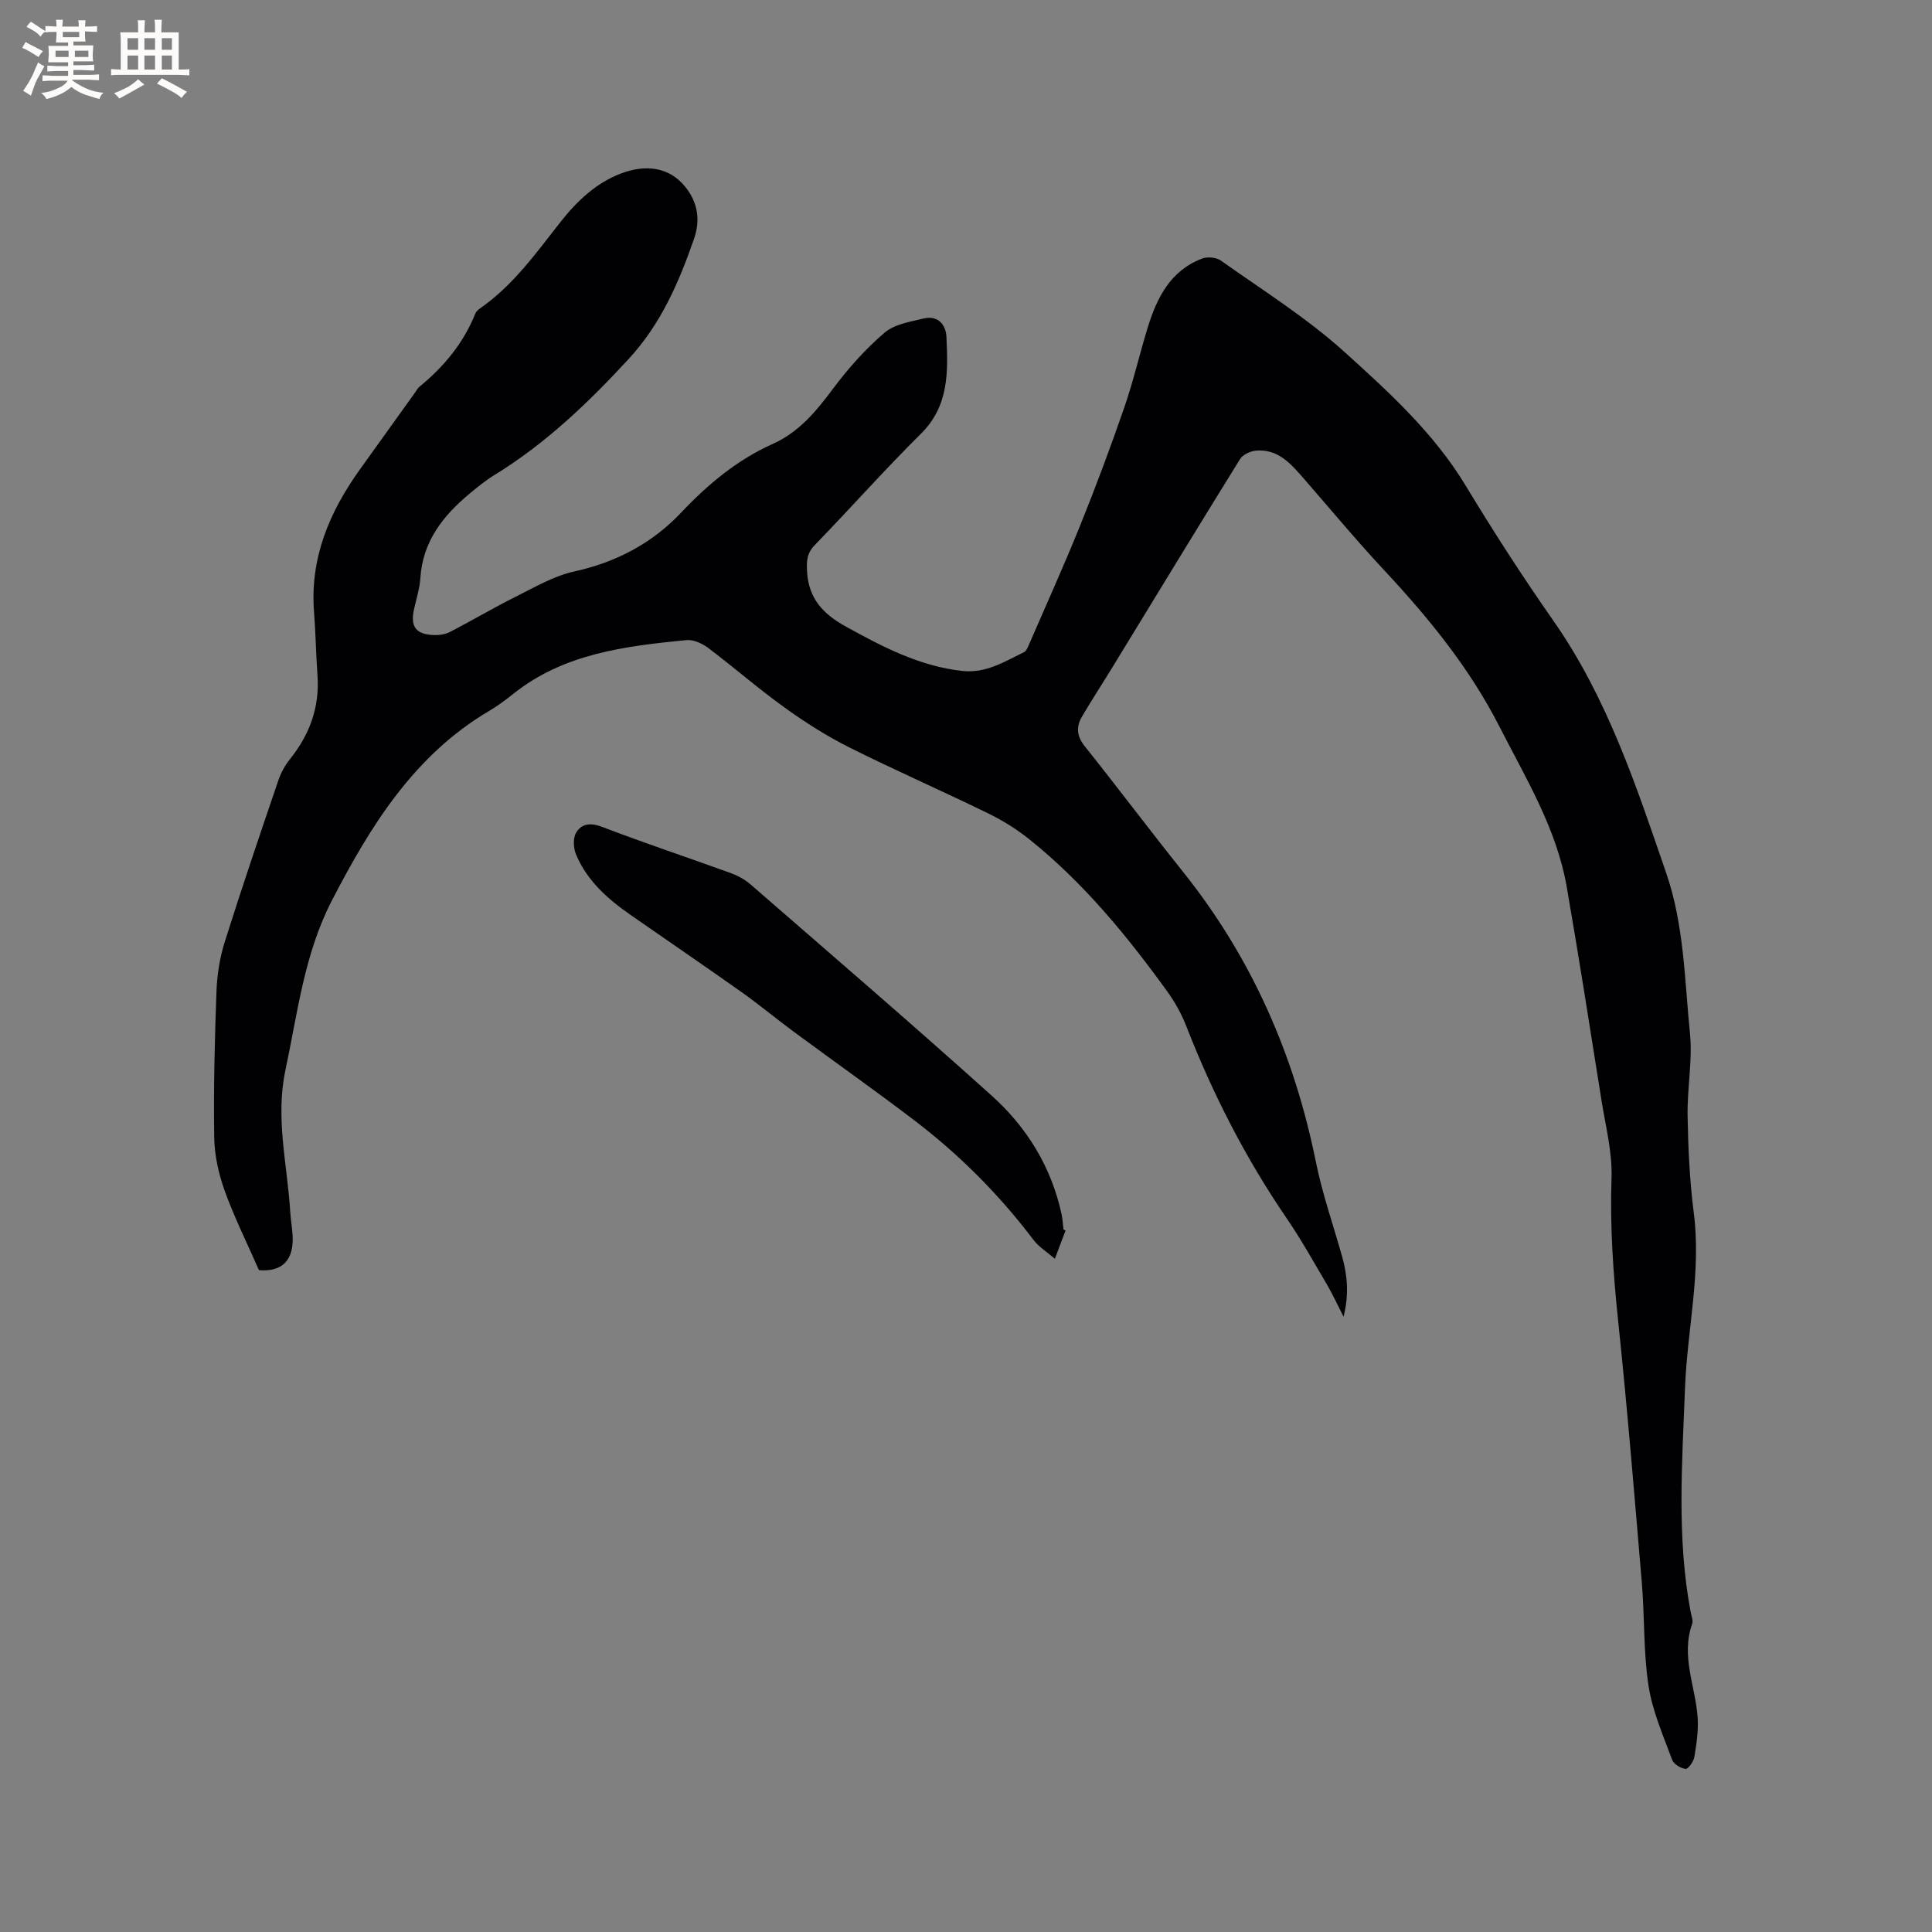 <svg enable-background="new 0 0 400 400" viewBox="0 0 400 400" xmlns="http://www.w3.org/2000/svg"><rect x="0" y="0" width="400" height="400" fill="#808080" stroke="none"/><path d="m278.17 272.62c-1.34-2.62-2.23-4.6-3.32-6.46-2.74-4.66-5.37-9.4-8.41-13.85-8.54-12.48-15.36-25.81-20.84-39.88-.99-2.53-2.36-4.99-3.96-7.2-8.34-11.54-17.36-22.52-28.54-31.47-2.62-2.1-5.55-3.92-8.57-5.39-9.51-4.64-19.22-8.89-28.69-13.63-4.69-2.35-9.18-5.21-13.44-8.28-5.42-3.89-10.46-8.31-15.79-12.32-1.24-.94-3.08-1.76-4.55-1.61-12.68 1.26-25.32 2.76-35.81 11.14-1.57 1.25-3.2 2.47-4.93 3.49-15.59 9.19-24.6 23.81-32.61 39.29-5.7 11.02-7.08 23.17-9.61 35.08-2.13 10 .4 19.6.99 29.37.1 1.59.37 3.16.48 4.74.36 5.33-2.21 7.74-6.96 7.33-2.5-5.71-5.13-10.97-7.1-16.46-1.26-3.52-2.11-7.38-2.16-11.09-.15-10.07.1-20.15.47-30.21.13-3.43.69-6.96 1.72-10.23 3.53-11.21 7.31-22.33 11.1-33.45.53-1.56 1.38-3.1 2.41-4.38 4.09-5.1 6.16-10.79 5.68-17.38-.32-4.33-.37-8.69-.71-13.02-.88-11.18 3.17-20.74 9.51-29.58 3.83-5.34 7.66-10.68 11.49-16.02.25-.34.43-.76.75-1.02 5.07-4.15 9.17-9.03 11.63-15.19.18-.46.64-.86 1.07-1.15 6.82-4.76 11.55-11.45 16.6-17.86 3.39-4.31 7.36-8.07 12.52-10.02 5.06-1.91 9.92-1.38 13.28 2.76 2.66 3.28 3.14 6.98 1.82 10.78-3.13 9.02-6.84 17.61-13.54 24.88-8.39 9.1-17.2 17.52-27.78 24.02-1.8 1.1-3.46 2.45-5.09 3.8-5.53 4.6-9.77 9.93-10.25 17.54-.14 2.2-.86 4.36-1.33 6.53-.75 3.51.39 5.1 4.01 5.26 1.12.05 2.4-.11 3.38-.61 4.61-2.37 9.07-5.03 13.71-7.34 3.93-1.96 7.87-4.29 12.08-5.21 8.71-1.91 16.16-5.85 22.18-12.23 5.53-5.85 11.57-10.88 18.92-14.18 5.46-2.45 9-6.76 12.48-11.42 3.13-4.2 6.7-8.2 10.66-11.6 2.05-1.76 5.32-2.28 8.13-2.95 2.91-.69 4.58 1.22 4.7 3.82.33 7.17.57 14.25-5.28 20.04-7.53 7.46-14.57 15.41-21.95 23.02-1.68 1.73-1.76 3.3-1.62 5.61.33 5.61 3.48 8.78 7.97 11.26 7.62 4.21 15.28 8.24 24.15 9.22 4.89.54 8.77-1.93 12.83-3.91.4-.2.66-.81.87-1.28 3.6-8.31 7.34-16.56 10.73-24.96 3.25-8.05 6.28-16.19 9.12-24.39 1.86-5.38 3.14-10.97 4.81-16.42 1.91-6.24 4.7-11.92 11.31-14.42 1.11-.42 2.95-.25 3.9.43 8.64 6.14 17.73 11.82 25.55 18.89 9.22 8.33 18.5 16.77 25.09 27.66 5.75 9.5 11.78 18.86 18.15 27.96 11.18 15.96 17.15 34.14 23.39 52.28 3.72 10.82 3.8 22.09 4.92 33.22.56 5.62-.6 11.39-.49 17.08.12 6.67.42 13.37 1.27 19.98 1.6 12.29-1.35 24.27-1.81 36.4-.58 15.42-1.74 30.93 1.17 46.29.16.83.56 1.79.31 2.5-2.37 6.66.7 12.95 1.14 19.41.18 2.69-.24 5.45-.68 8.12-.16.96-1.27 2.53-1.81 2.48-1.01-.1-2.47-.99-2.8-1.89-1.84-5.04-4.08-10.07-4.88-15.31-1.07-6.98-.79-14.16-1.38-21.23-1.52-18.05-3-36.11-4.89-54.12-1.04-9.93-1.74-19.79-1.39-29.8.18-5.31-1.22-10.69-2.07-16.01-2.34-14.75-4.65-29.51-7.2-44.22-2.1-12.11-8.47-22.5-13.95-33.24-6.19-12.14-14.66-22.5-23.88-32.38-5.71-6.12-11.06-12.57-16.56-18.88-2.68-3.07-5.35-6.25-9.96-5.85-1.16.1-2.72.82-3.29 1.75-8.88 14.31-17.62 28.71-26.41 43.08-2.1 3.43-4.3 6.79-6.33 10.26-1.21 2.07-1.09 4.01.56 6.08 6.87 8.6 13.47 17.41 20.35 26 14.19 17.74 23.03 37.85 27.52 60.05 1.36 6.72 3.66 13.25 5.51 19.88 1.01 3.75 1.39 7.56.23 12.22z" fill="#010103"/><path d="m220.61 254.77c-.74 1.95-1.48 3.89-2.21 5.84-1.5-1.3-3.29-2.39-4.46-3.94-7.08-9.37-15.31-17.6-24.62-24.7-8.26-6.29-16.75-12.28-25.1-18.45-3.58-2.64-7-5.5-10.63-8.07-7.59-5.38-15.28-10.63-22.92-15.94-4.76-3.3-9.07-7.07-11.38-12.53-.56-1.32-.7-3.38-.03-4.54 1.13-1.96 3.01-2.16 5.44-1.23 8.79 3.37 17.74 6.34 26.59 9.55 1.45.53 2.91 1.31 4.07 2.32 16.72 14.54 33.53 28.98 50 43.8 7.27 6.54 12.33 14.77 14.43 24.53.22 1.03.27 2.09.39 3.14.14.08.29.15.43.22z" fill="#010103"/><g fill="#fcfbfa"><path d="m6.8 9.5c.6.3 1.3.7 2.1 1.1-.4.4-.7.8-.9 1.2-.7-.4-1.3-.8-1.8-1.1s-1.1-.6-1.6-.8c.2-.4.5-.8.7-1.2.4.2.8.5 1.5.8zm.9 6.9c-.3.6-.5 1.1-.7 1.7s-.4 1.1-.6 1.7c-.6-.4-1.1-.7-1.6-1 .7-1 1.2-1.8 1.5-2.4.3-.5.6-1.1.8-1.7.3-.6.5-1.2.8-1.8.3.3.8.6 1.3.8-.7 1.3-1.2 2.2-1.5 2.7zm.1-11c.4.3 1 .7 1.7 1.1-.5.2-.8.6-1.1 1.1-.5-.6-1-1-1.4-1.2s-.9-.6-1.5-.8c.2-.4.5-.7.9-1.1.5.3.9.6 1.4.9zm10.5 13.1c1 .4 2 .6 3.1.7-.4.4-.7.8-.8 1.3-.9-.2-1.9-.6-3-.9-1-.4-2-.9-2.8-1.6-.5.4-1.1.9-1.9 1.3s-1.9.9-3.3 1.2c-.1-.3-.5-.8-1.1-1.3 1 0 2.1-.3 3.2-.8 1.2-.5 1.9-1 2.3-1.7h-3.2c-.4 0-1 0-2 .1v-1.2c1 0 1.7.1 2 .1h3.3v-1h-2.3c-.2 0-.9 0-2 .1v-1.2c1.2 0 1.9.1 2 .1h2.3v-.8h-4.1c0-.7.1-1.2.1-1.6 0-.5 0-1.1-.1-1.8h4.1v-.7h-2.5c0-.6.1-1.1.1-1.6v-.6h-.5c-.4 0-1 0-1.8.1v-1.3c1.2 0 1.9.1 2.1.1h.2c0-.3 0-.8-.1-1.4h1.4c0 .6-.1 1-.1 1.4h3.4c0-.4 0-.8-.1-1.3h1.5c0 .4-.1.9-.1 1.3.7 0 1.5 0 2.5-.1v1.2c-1 0-1.8-.1-2.5-.1v.6c0 .3 0 .8.1 1.5h-2.5v.8h4.1c0 .7-.1 1.3-.1 1.8s0 1 .1 1.5h-4.1v.8h1.4c.8 0 1.8 0 2.9-.1v1.2c-1 0-1.9-.1-2.8-.1h-1.5v1h3.2c.3 0 1 0 2.1-.1v1.2c-1.1 0-1.8-.1-2.1-.1h-3.4l-.1.1c1.4 1 2.4 1.5 3.4 1.9zm-4.1-6.7v-1.3h-2.7v1.3zm2.2-4.1v-1.1h-3.4v1.1zm1.9 4.1v-1.3h-2.8v1.3z"/><path d="m37 6.7v2.3 5.4c1 0 1.8 0 2.2-.1v1.3c-.6 0-1.5-.1-2.5-.1h-11.9c-.7 0-1.3 0-1.8.1v-1.3c.5 0 1.1.1 2 .1v-5.2c0-1 0-1.8-.1-2.5h3.7c0-1.3 0-2.1-.1-2.5h1.5c0 .4-.1 1.3-.1 2.5h2.2c0-1.2 0-2.1-.1-2.6h1.5c0 .4-.1 1.3-.1 2.6zm-12.3 13.7c-.3-.4-.7-.8-1.1-1.1 1.1-.4 2.1-.9 2.9-1.3.8-.5 1.5-1 2.1-1.6.4.4.9.8 1.3 1.1-2.5 1.4-4.2 2.4-5.2 2.9zm3.9-10.1v-2.4h-2.2v2.4zm0 4.1v-2.9h-2.2v2.9zm3.5-4.1v-2.4h-2.2v2.4zm0 4.1v-2.9h-2.2v2.9zm.4 2.9 1-1.1c.6.3 1.4.7 2.5 1.3s2 1.1 2.7 1.5c-.4.4-.8.8-1.1 1.3-.8-.8-2.5-1.7-5.1-3zm3.1-7v-2.4h-2.1v2.4zm0 4.1v-2.9h-2.1v2.9z"/></g></svg>